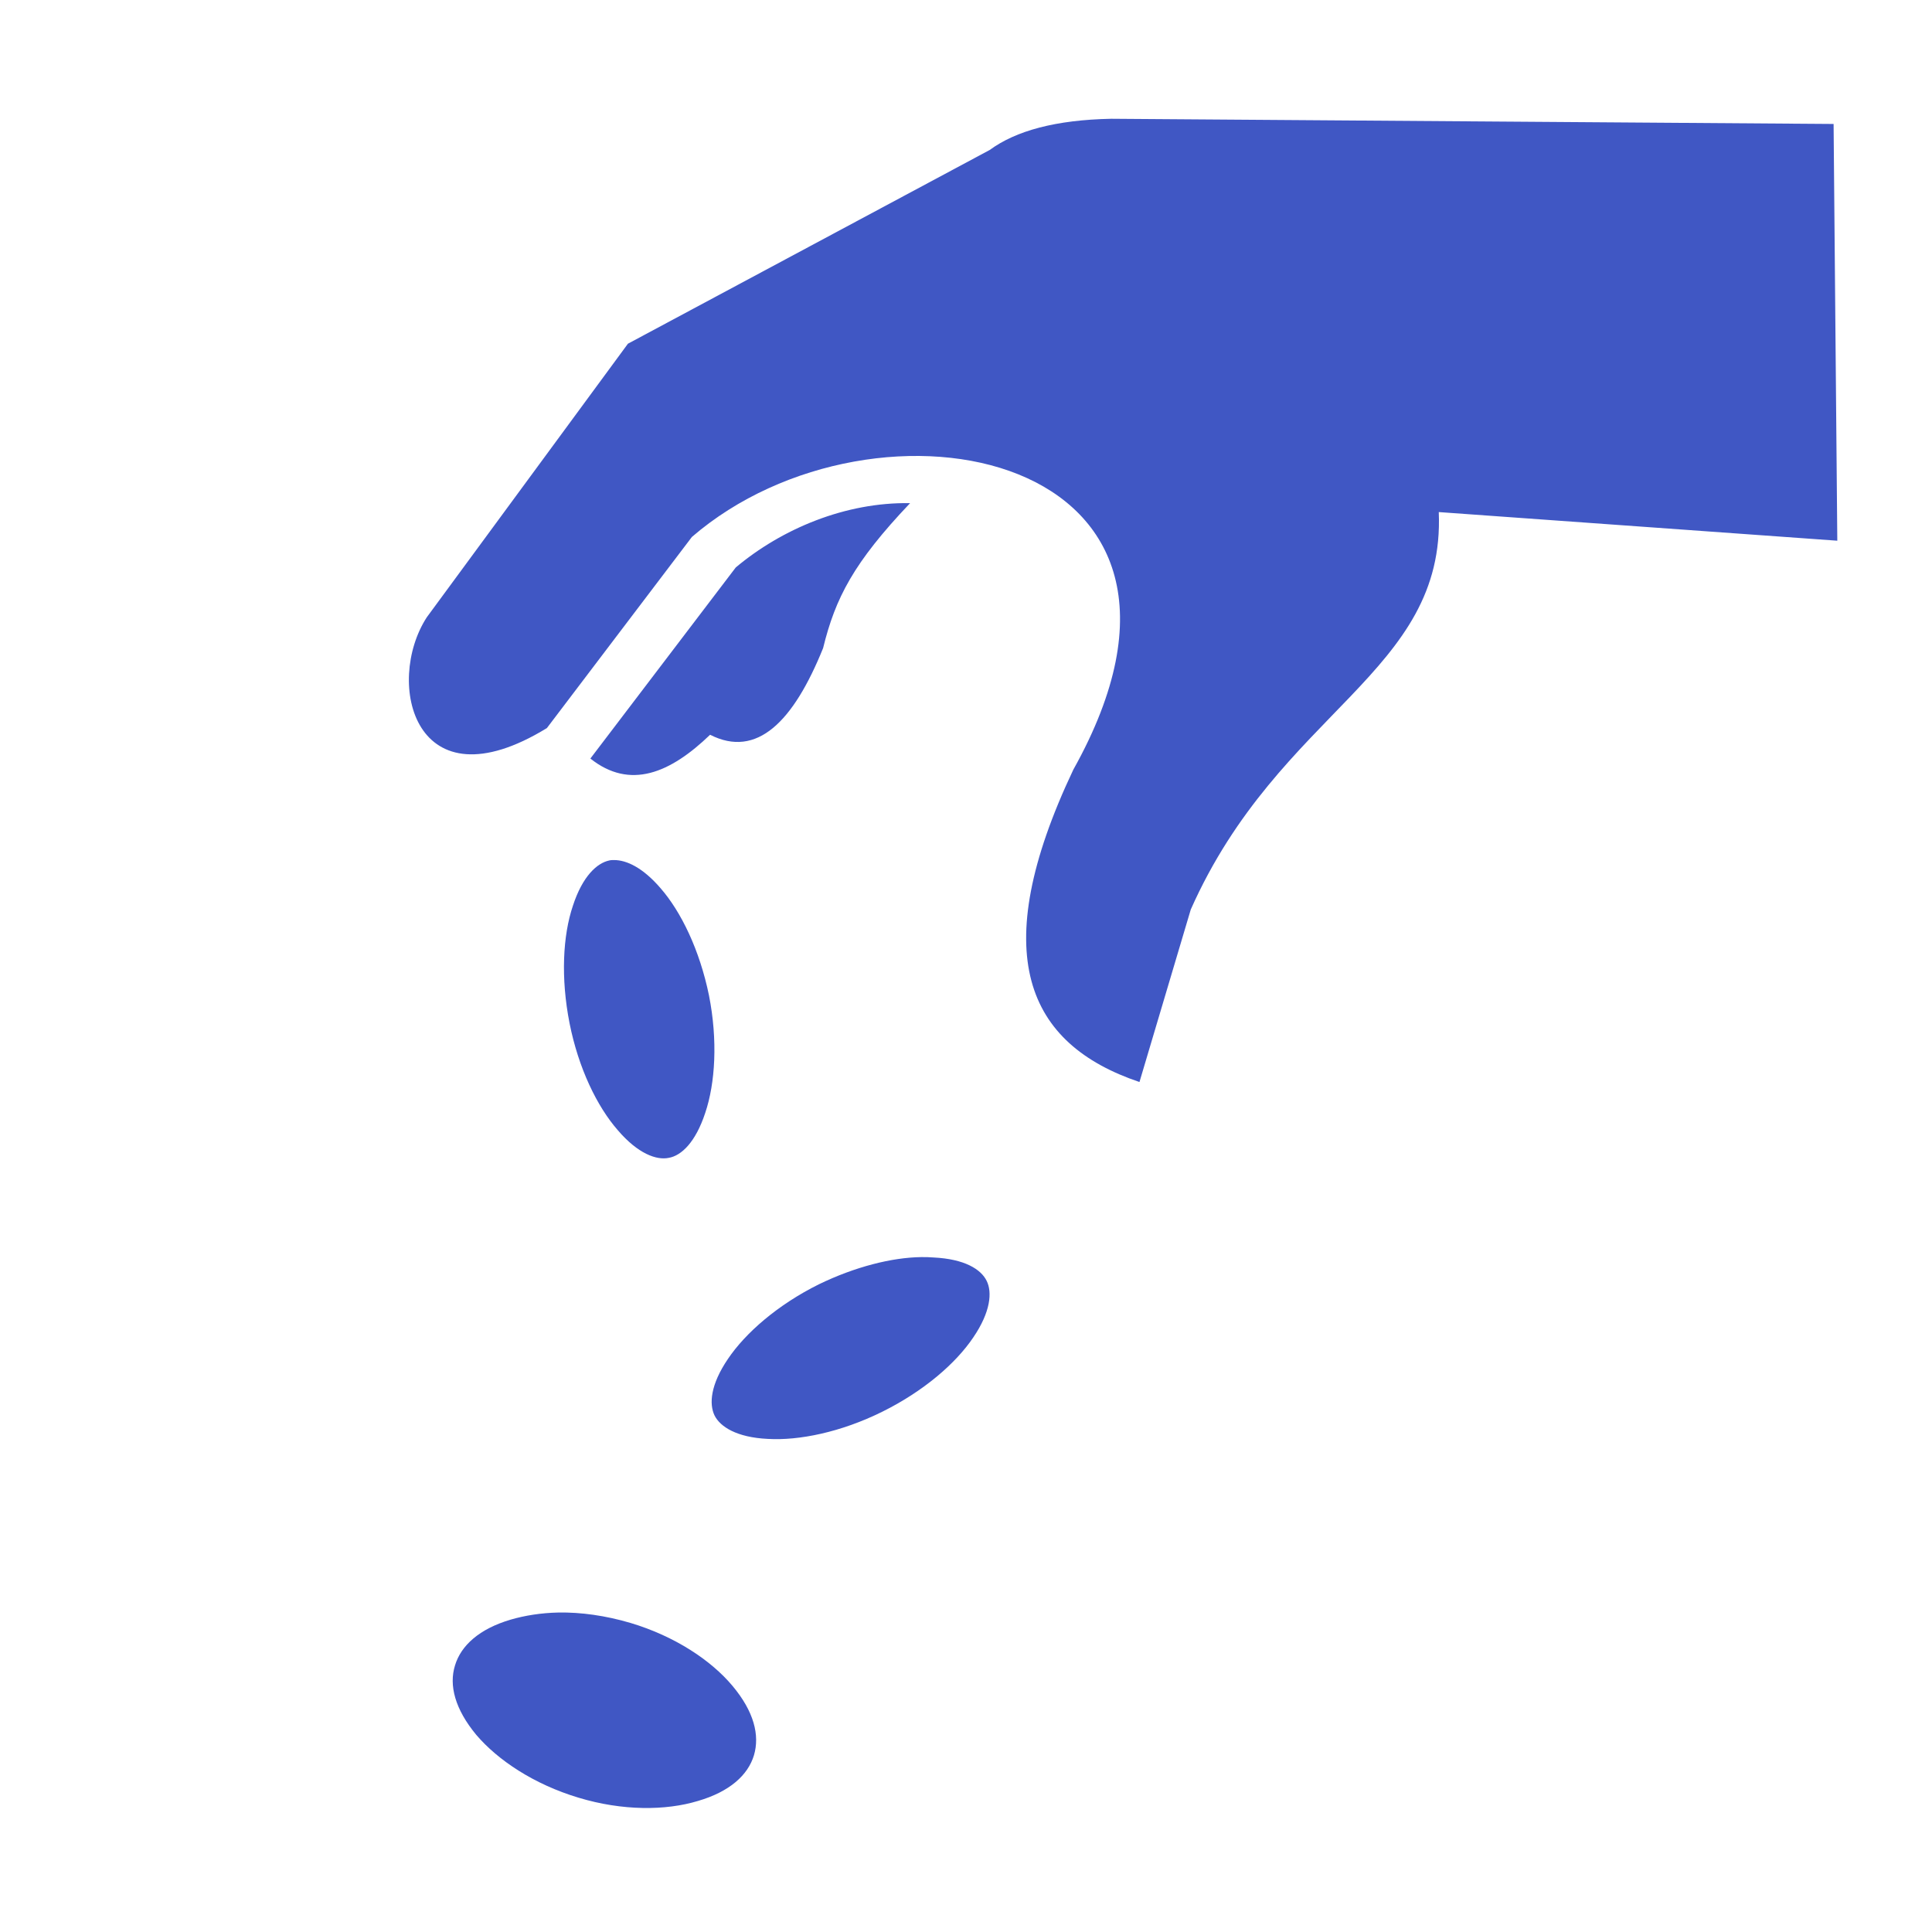 <svg width="61" height="61" viewBox="0 0 61 61" fill="none" xmlns="http://www.w3.org/2000/svg">
<path d="M35.085 3.75C33.336 3.785 32.08 4.126 31.247 4.736L19.826 10.852L13.475 19.49C12.137 21.556 13.088 25.547 17.267 22.988L21.845 16.954C27.655 11.943 39.511 14.243 33.888 24.302C31.13 30.125 32.421 32.965 35.977 34.163L37.597 28.716C40.403 22.401 45.638 21.262 45.427 16.168L58.01 17.072L57.893 3.914L35.085 3.75ZM28.735 15.886C26.693 15.851 24.685 16.696 23.23 17.917L18.64 23.95C19.896 24.948 21.164 24.408 22.42 23.199C23.899 23.95 25.049 22.788 25.988 20.464C26.376 18.879 26.951 17.764 28.735 15.886ZM19.391 27.155C19.344 27.155 19.286 27.155 19.239 27.167C18.851 27.249 18.394 27.66 18.088 28.599C17.771 29.538 17.701 30.876 17.983 32.308C18.265 33.728 18.851 34.937 19.509 35.688C20.143 36.428 20.73 36.639 21.117 36.557C21.516 36.487 21.962 36.064 22.267 35.137C22.584 34.198 22.666 32.848 22.385 31.428C22.091 29.995 21.504 28.787 20.859 28.047C20.295 27.39 19.779 27.155 19.391 27.155ZM29.087 39.691C28.16 39.703 26.998 39.996 25.859 40.548C24.556 41.194 23.535 42.086 22.983 42.907C22.432 43.718 22.385 44.328 22.561 44.692C22.737 45.044 23.253 45.384 24.239 45.431C25.225 45.49 26.552 45.22 27.855 44.574C29.158 43.929 30.179 43.048 30.73 42.227C31.282 41.417 31.329 40.795 31.153 40.443C30.977 40.079 30.46 39.75 29.474 39.703C29.345 39.691 29.228 39.691 29.087 39.691ZM17.631 50.913C17.079 50.925 16.574 51.007 16.128 51.136C15.13 51.429 14.555 51.958 14.367 52.58C14.168 53.214 14.367 53.965 15.037 54.775C15.717 55.573 16.856 56.336 18.265 56.759C19.661 57.181 21.023 57.169 22.032 56.864C23.042 56.571 23.617 56.043 23.805 55.42C23.993 54.787 23.805 54.035 23.124 53.225C22.455 52.427 21.317 51.664 19.908 51.242C19.11 51.007 18.335 50.901 17.631 50.913Z" fill="#4057C4"/>
</svg>
